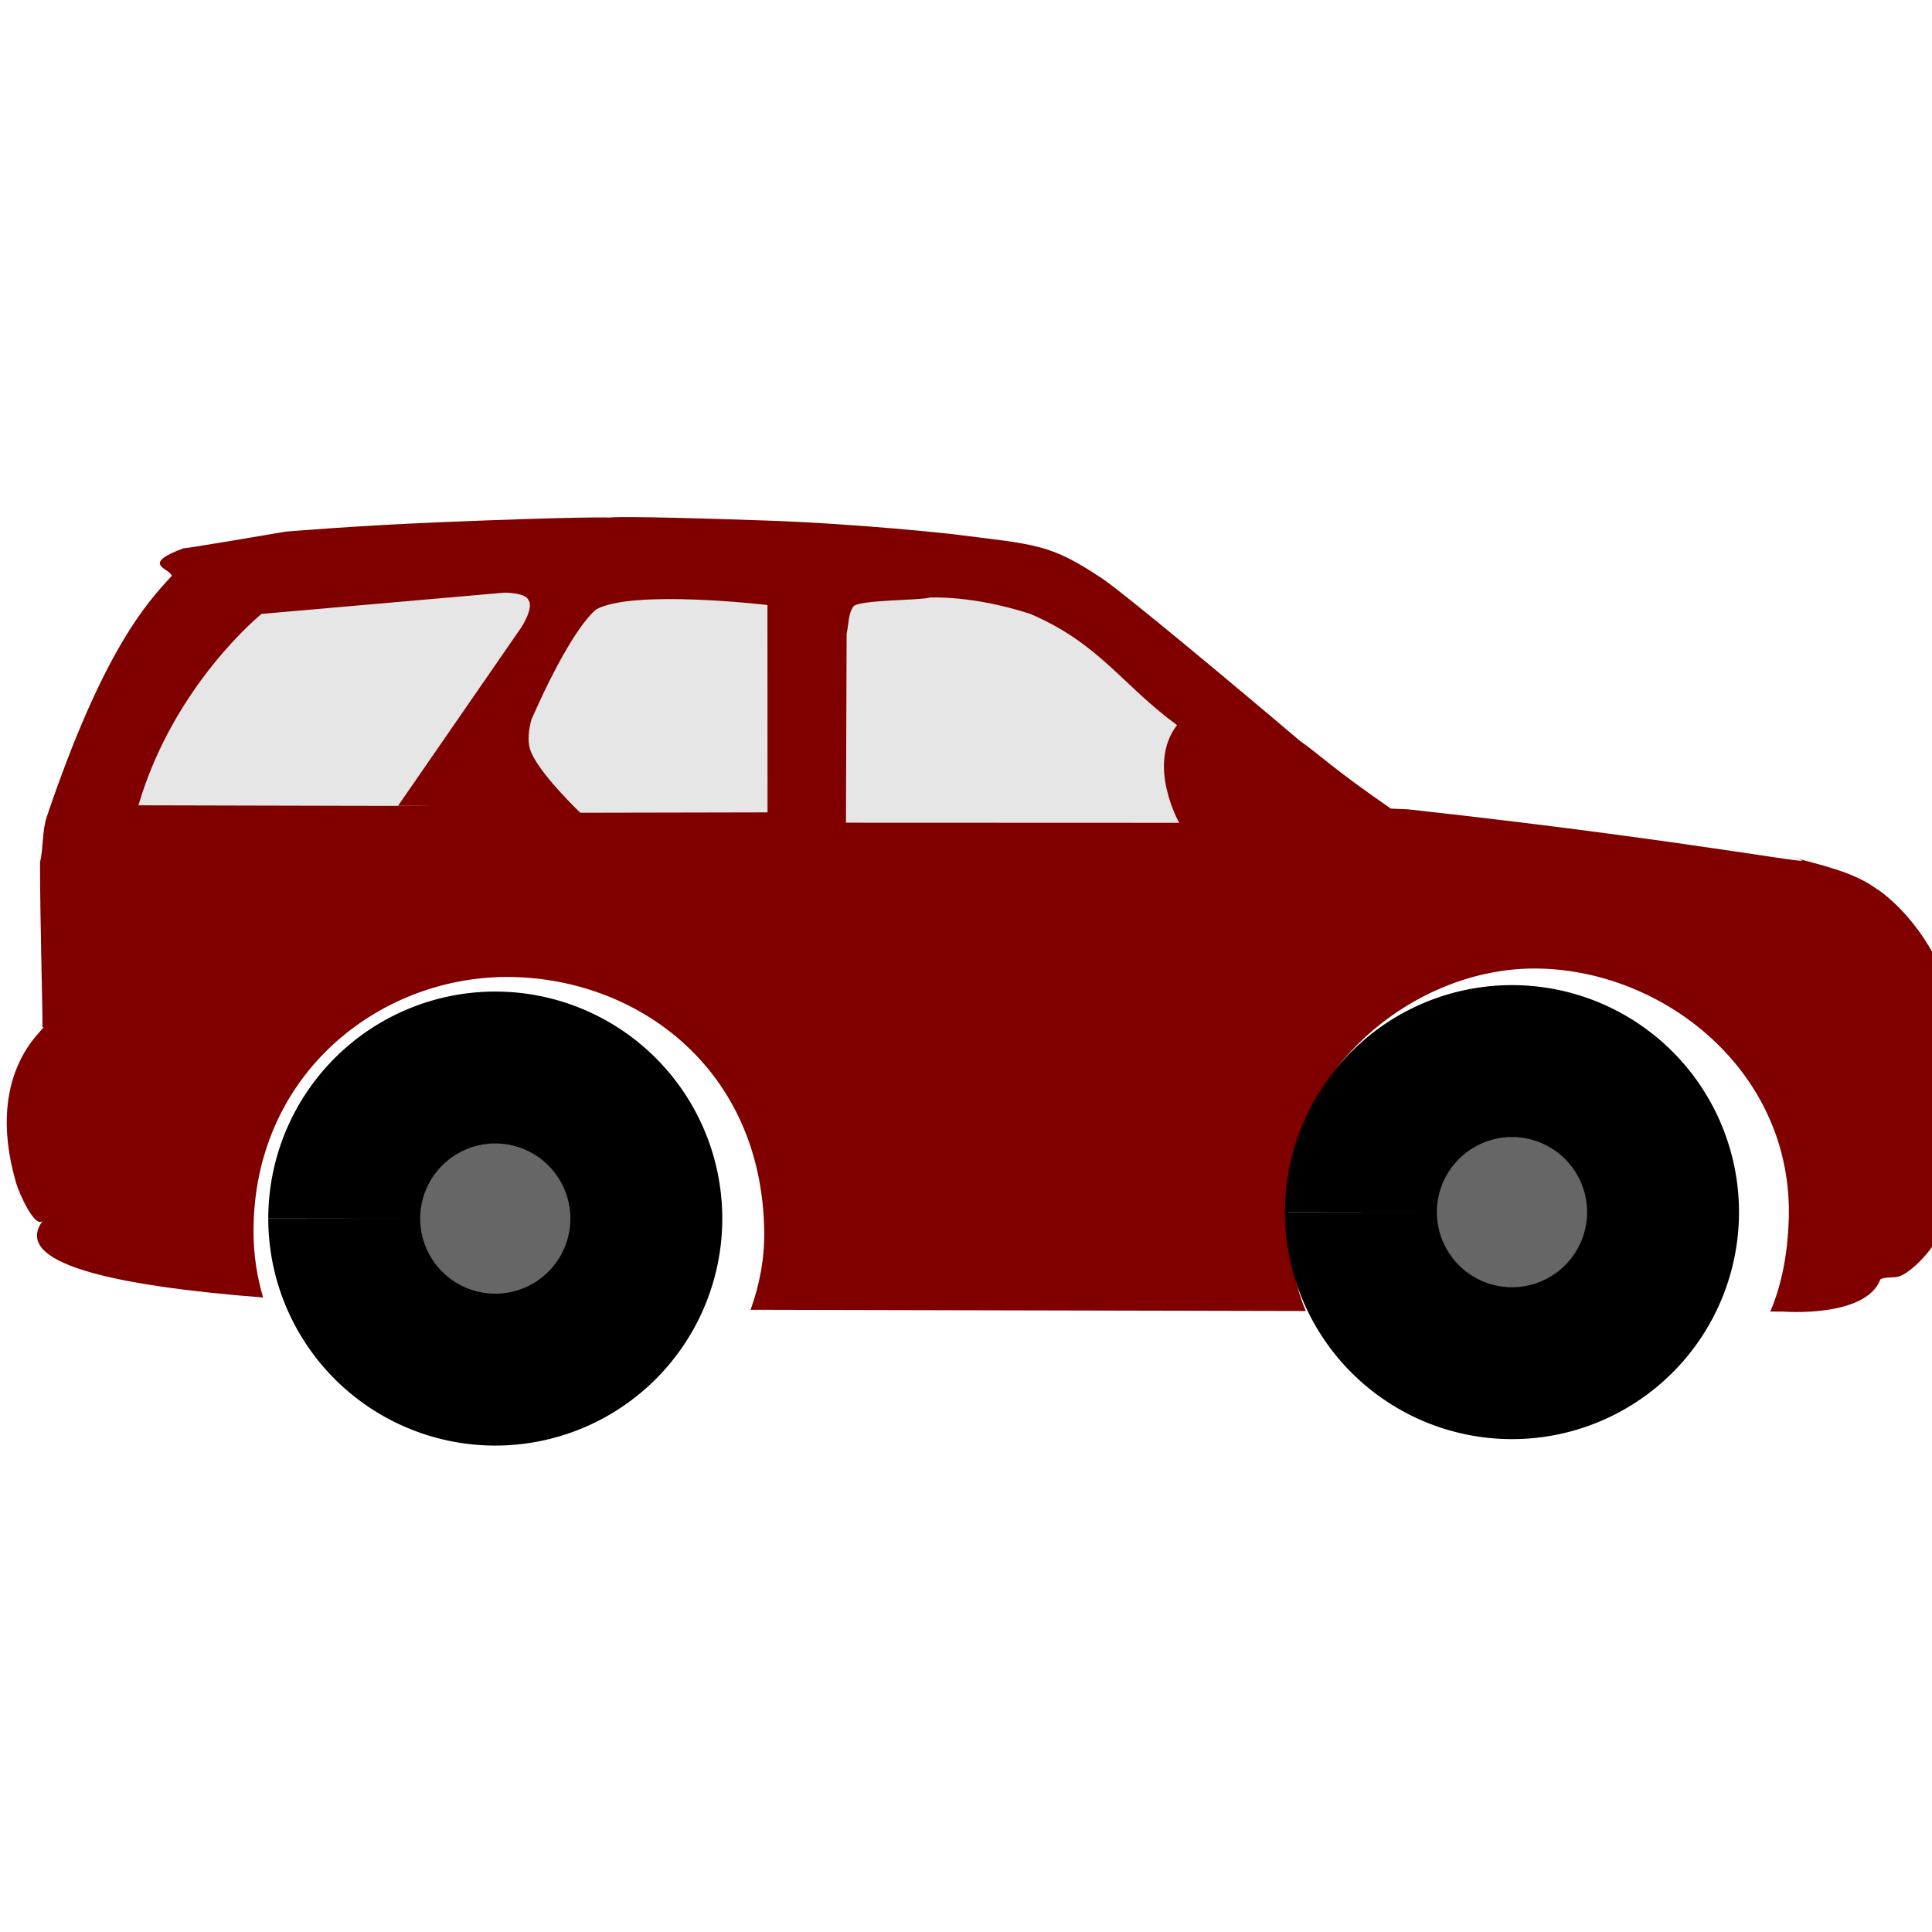<?xml version="1.0" encoding="UTF-8" standalone="no"?>
<svg xmlns:dc="http://purl.org/dc/elements/1.1/" xmlns:cc="http://creativecommons.org/ns#" xmlns:rdf="http://www.w3.org/1999/02/22-rdf-syntax-ns#" xmlns:svg="http://www.w3.org/2000/svg" xmlns="http://www.w3.org/2000/svg" xmlns:sodipodi="http://sodipodi.sourceforge.net/DTD/sodipodi-0.dtd" xmlns:inkscape="http://www.inkscape.org/namespaces/inkscape" enable-background="new 0 0 1000 600" height="22" id="Shape_1_7_" overflow="visible" version="1.1" viewBox="0 0 24 24" width="22" xml:space="preserve" inkscape:version="0.91 r13725" sodipodi:docname="107-2.svg" style="overflow:visible" preserveAspectRatio="xMinYMin meet"><g><g><g><g><svg:defs id="defs10"/><sodipodi:namedview pagecolor="#ffffff" bordercolor="#666666" borderopacity="1" objecttolerance="10" gridtolerance="10" guidetolerance="10" inkscape:pageopacity="0" inkscape:pageshadow="2" inkscape:window-width="1875" inkscape:window-height="1056" id="namedview8" showgrid="false" inkscape:zoom="28.963094" inkscape:cx="6.8080044" inkscape:cy="18.809498" inkscape:window-x="45" inkscape:window-y="24" inkscape:window-maximized="1" inkscape:current-layer="Shape_1_7_" showguides="false"/><svg:path style="fill:#e6e6e6;fill-rule:evenodd;stroke:none;stroke-width:1px;stroke-linecap:butt;stroke-linejoin:miter;stroke-opacity:1" d="M 2.291,7.047 12.649,7.077 17.546,11.23 0.96,10.55 Z" id="path4754" inkscape:connector-curvature="0" sodipodi:nodetypes="ccccc"/><svg:g id="Shape_1" transform="matrix(0.033,0,0,0.033,-6.704,2.482)" style="fill:#800000"><svg:g id="g4" style="fill:#800000"><svg:path d="m 219.118,311.436 c -0.022,0.005 -0.032,0.003 -0.056,0.009 0.024,0.139 0.043,0.128 0.056,-0.009 z M 941.987,332.575 c 1.476,-52.841 -33.835,-74.252 -32.12,-72.974 -8.865,-6.607 -20.691,-9.007 -32.965,-12.397 21.246,5.869 -30.112,-5.286 -143.693,-17.75 -2.16,-0.094 -4.32,-0.188 -6.48,-0.281 -22.216,-15.325 -26.194,-19.843 -34.373,-25.616 -24.203,-20.556 -65.046,-54.592 -73.696,-60.576 -20.537,-13.819 -25.367,-13.095 -57.478,-17.186 0,0 -34.417,-3.834 -69.201,-5.042 -56.897,-1.977 -59.222,-1.148 -59.222,-1.148 0,0 -10.296,-0.449 -64.233,1.78 -32.192,1.331 -57.895,3.538 -57.895,3.538 0,0 -39.964,6.832 -38.318,6.224 -16.795,6.207 -4.993,7.6 -4.508,10.425 -9.25,9.972 -25.809,27.882 -47.053,90.7 -1.77,5.233 -1.238,11.699 -2.536,17.188 0,22.552 1.117,59.737 0.901,61.977 3.723,-0.819 -22.681,14.576 -9.917,58.612 1.274,4.397 7.411,17.749 10.153,14.138 -12.241,16.121 26.235,24.601 82.849,29.028 -2.35,-7.895 -3.617,-16.253 -3.617,-24.908 0,-58.843 46.966,-95.754 95.439,-95.754 48.473,0 95.957,34.015 96.809,95.754 0.143,10.37 -1.815,20.317 -5.14,29.548 1.244,-0.013 1.904,-0.021 1.904,-0.021 l 207.106,0.467 c -4.41,-10.433 -6.045,-21.923 -6.85,-33.927 -3.488,-52.048 44.41,-95.005 92.883,-95.005 48.473,0 97.869,38.901 95.751,95.005 -0.457,12.101 -2.471,23.645 -6.936,34.132 l 4.628,0.006 c 0,0 31.284,2.535 36.816,-12.115 1.754,-1.079 5.025,-0.462 7.044,-1.127 6.262,-2.064 16.019,-14.87 12.397,-12.679 7.087,-4.291 10.955,-38.623 11.552,-60.016 z M 399.51,160.782 353.021,228.077 c 0,0 61.374,0.282 -97.761,-0.146 13.339,-45.461 46.34,-72.045 46.34,-72.045 l 91.43,-8.005 c 0,0 7.981,-0.04 9.017,2.745 2.233,2.728 -2.537,10.156 -2.537,10.156 z m 22.089,69.954 c 0,0 -16.209,-15.437 -18.878,-23.797 -1.136,-3.561 -0.391,-8.308 0.521,-11.395 -0.005,0.007 0.008,-0.039 0.044,-0.157 -0.016,0.049 -0.029,0.107 -0.044,0.157 0.127,-0.175 13.628,-32.096 24.274,-41.321 13.686,-7.696 64.528,-1.69 64.528,-1.69 l 0.037,78.059 z m 224.629,-33.002 c -11.544,14.993 0.823,36.791 0.823,36.791 l -125.452,-0.048 c 0,0 0.265,-77.319 0.265,-71.239 0.839,-3.864 0.624,-7.521 2.536,-10.143 1.871,-2.565 25.435,-2.26 28.861,-3.381 0.707,0.027 16.024,-0.88 37.832,6.198 26.114,11.247 34.464,26.754 55.134,41.822 z" id="path6" inkscape:connector-curvature="0" style="fill:#800000" sodipodi:nodetypes="cccccccccccccccccccccccssscccssscccccccccccccccccccccccccccccc"/></svg:g></svg:g><svg:path style="overflow:visible;fill:#666666;stroke:#000000;stroke-width:1.887;stroke-miterlimit:4;stroke-dasharray:none" id="path3514-1-1-5" sodipodi:type="arc" sodipodi:cx="6.1523438" sodipodi:cy="15.137695" sodipodi:rx="1.8765619" sodipodi:ry="1.8765619" sodipodi:start="3.1415927" sodipodi:end="3.1406327" d="m 4.276,15.138 a 1.877,1.877 0 0 1 1.876,-1.877 1.877,1.877 0 0 1 1.877,1.876 1.877,1.877 0 0 1 -1.875,1.877 1.877,1.877 0 0 1 -1.878,-1.875" sodipodi:open="true"/><svg:path style="overflow:visible;fill:#666666;stroke:#000000;stroke-width:1.887;stroke-miterlimit:4;stroke-dasharray:none" id="path3514-1-1-5-5" sodipodi:type="arc" sodipodi:cx="18.782524" sodipodi:cy="15.057586" sodipodi:rx="1.8765619" sodipodi:ry="1.8765619" sodipodi:start="3.1415927" sodipodi:end="3.1406327" d="m 16.906,15.058 a 1.877,1.877 0 0 1 1.876,-1.877 1.877,1.877 0 0 1 1.877,1.876 1.877,1.877 0 0 1 -1.875,1.877 1.877,1.877 0 0 1 -1.878,-1.875" sodipodi:open="true"/></g></g></g></g></svg>
